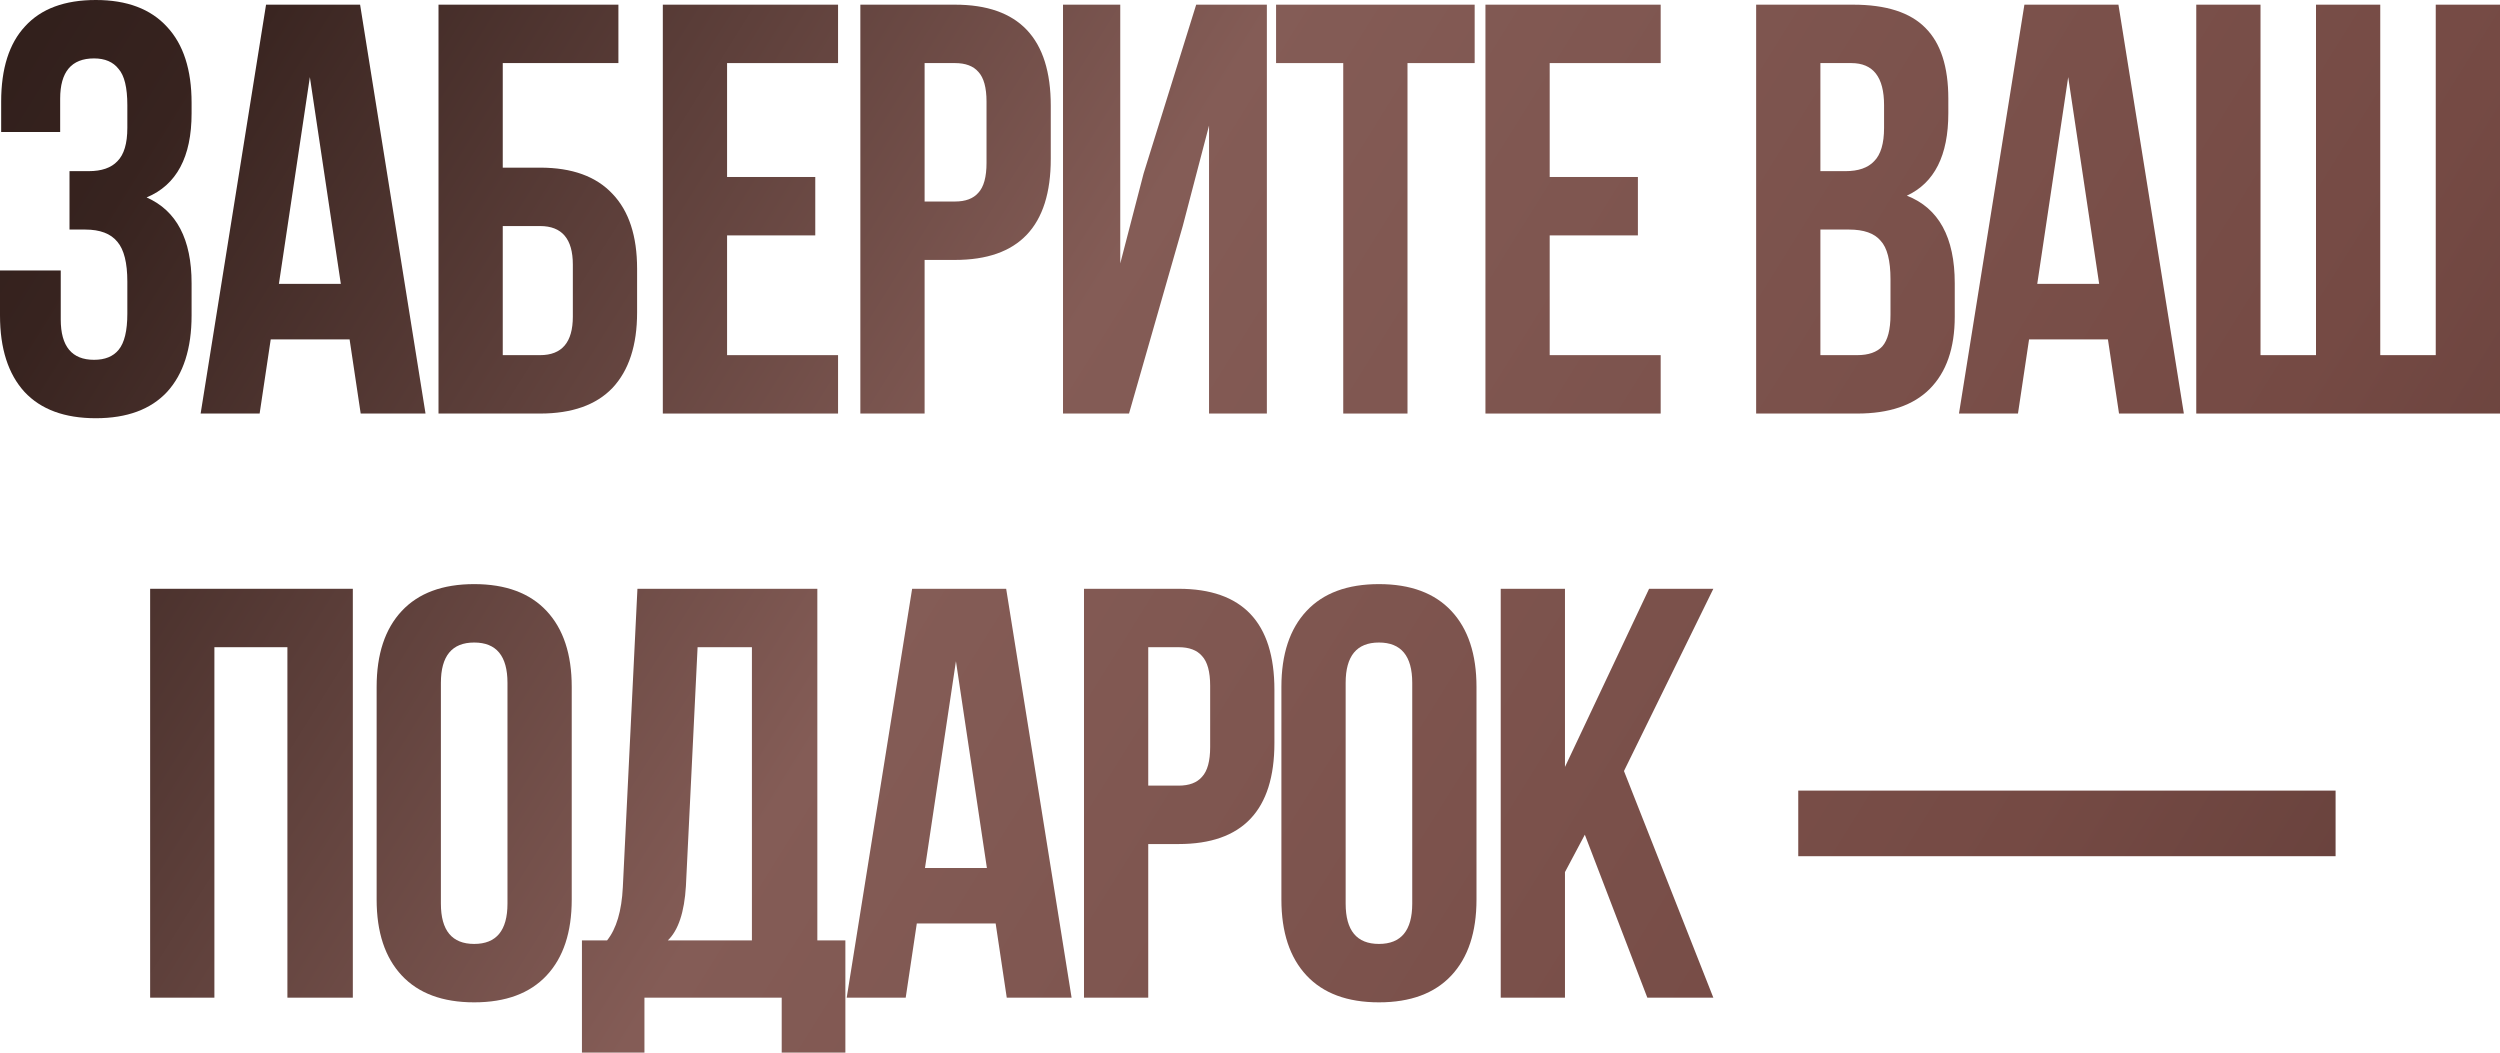 <?xml version="1.0" encoding="UTF-8"?> <svg xmlns="http://www.w3.org/2000/svg" viewBox="0 0 320.999 135.15" fill="none"><path d="M230.895 109.936V101.513H299.889V109.936H230.895Z" fill="url(#paint0_linear_3_858)"></path><path d="M211.517 128.1L203.492 107.175L200.942 111.975V128.1H192.692V75.6H200.942V98.475L211.742 75.6H219.992L208.517 99L219.992 128.1H211.517Z" fill="url(#paint1_linear_3_858)"></path><path d="M172.781 87.675V116.025C172.781 119.475 174.206 121.2 177.056 121.2C179.906 121.2 181.331 119.475 181.331 116.025V87.675C181.331 84.225 179.906 82.5 177.056 82.5C174.206 82.5 172.781 84.225 172.781 87.675ZM164.531 115.5V88.2C164.531 84 165.606 80.75 167.756 78.45C169.906 76.15 173.006 75 177.056 75C181.106 75 184.206 76.15 186.356 78.45C188.506 80.75 189.581 84 189.581 88.2V115.5C189.581 119.7 188.506 122.95 186.356 125.25C184.206 127.55 181.106 128.7 177.056 128.7C173.006 128.7 169.906 127.55 167.756 125.25C165.606 122.95 164.531 119.7 164.531 115.5Z" fill="url(#paint2_linear_3_858)"></path><path d="M151.334 75.6C159.534 75.6 163.634 79.925 163.634 88.575V95.4C163.634 104.05 159.534 108.375 151.334 108.375H147.434V128.1H139.184V75.6H151.334ZM151.334 83.1H147.434V100.875H151.334C152.684 100.875 153.684 100.5 154.334 99.75C155.034 99 155.384 97.725 155.384 95.925V88.05C155.384 86.25 155.034 84.975 154.334 84.225C153.684 83.475 152.684 83.1 151.334 83.1Z" fill="url(#paint3_linear_3_858)"></path><path d="M129.192 75.6L137.592 128.1H129.267L127.842 118.575H117.717L116.292 128.1H108.717L117.117 75.6H129.192ZM122.742 84.9L118.767 111.45H126.717L122.742 84.9Z" fill="url(#paint4_linear_3_858)"></path><path d="M108.546 135.15H100.371V128.1H82.746V135.15H74.721V120.75H77.946C79.146 119.25 79.821 116.975 79.971 113.925L81.846 75.6H104.946V120.75H108.546V135.15ZM89.571 83.1L88.071 113.775C87.871 117.125 87.096 119.45 85.746 120.75H96.546V83.1H89.571Z" fill="url(#paint5_linear_3_858)"></path><path d="M56.61 87.675V116.025C56.61 119.475 58.035 121.2 60.885 121.2C63.735 121.2 65.16 119.475 65.16 116.025V87.675C65.16 84.225 63.735 82.5 60.885 82.5C58.035 82.5 56.61 84.225 56.61 87.675ZM48.36 115.5V88.2C48.36 84 49.435 80.75 51.585 78.45C53.735 76.15 56.835 75 60.885 75C64.935 75 68.035 76.15 70.185 78.45C72.335 80.75 73.41 84 73.41 88.2V115.5C73.41 119.7 72.335 122.95 70.185 125.25C68.035 127.55 64.935 128.7 60.885 128.7C56.835 128.7 53.735 127.55 51.585 125.25C49.435 122.95 48.36 119.7 48.36 115.5Z" fill="url(#paint6_linear_3_858)"></path><path d="M27.528 83.1V128.1H19.278V75.6H45.303V128.1H36.903V83.1H27.528Z" fill="url(#paint7_linear_3_858)"></path><path d="M320.999 53.1H281.999V0.6H290.249V45.6H297.374V0.6H305.624V45.6H312.749V0.6H320.999V53.1Z" fill="url(#paint8_linear_3_858)"></path><path d="M272.007 0.6L280.406 53.1H272.082L270.657 43.575H260.532L259.107 53.1H251.532L259.932 0.6H272.007ZM265.557 9.9L261.582 36.45H269.532L265.557 9.9Z" fill="url(#paint9_linear_3_858)"></path><path d="M237.938 0.6C242.188 0.6 245.288 1.6 247.238 3.6C249.188 5.55 250.164 8.575 250.164 12.675V14.55C250.164 19.95 248.388 23.475 244.838 25.125C248.938 26.725 250.989 30.475 250.989 36.375V40.65C250.989 44.7 249.913 47.8 247.763 49.95C245.663 52.05 242.563 53.1 238.463 53.1H225.488V0.6H237.938ZM237.413 29.475H233.738V45.6H238.463C239.913 45.6 240.988 45.225 241.688 44.475C242.388 43.675 242.738 42.325 242.738 40.425V35.85C242.738 33.45 242.313 31.8 241.463 30.9C240.663 29.95 239.313 29.475 237.413 29.475ZM237.713 8.1H233.738V21.975H236.963C238.613 21.975 239.838 21.55 240.638 20.7C241.488 19.85 241.913 18.425 241.913 16.425V13.5C241.913 9.9 240.513 8.1 237.713 8.1Z" fill="url(#paint10_linear_3_858)"></path><path d="M198.98 8.1V22.725H210.305V30.225H198.98V45.6H213.23V53.1H190.73V0.6H213.23V8.1H198.98Z" fill="url(#paint11_linear_3_858)"></path><path d="M163.847 8.1V0.6H189.347V8.1H180.722V53.1H172.472V8.1H163.847Z" fill="url(#paint12_linear_3_858)"></path><path d="M151.865 29.025L144.965 53.1H136.49V0.6H143.84V33.825L146.84 22.275L153.59 0.6H162.665V53.1H155.24V16.125L151.865 29.025Z" fill="url(#paint13_linear_3_858)"></path><path d="M122.619 0.6C130.819 0.6 134.919 4.925 134.919 13.575V20.4C134.919 29.05 130.819 33.375 122.619 33.375H118.719V53.1H110.469V0.6H122.619ZM122.619 8.1H118.719V25.875H122.619C123.969 25.875 124.969 25.5 125.619 24.75C126.319 24 126.669 22.725 126.669 20.925V13.05C126.669 11.25 126.319 9.975 125.619 9.225C124.969 8.475 123.969 8.1 122.619 8.1Z" fill="url(#paint14_linear_3_858)"></path><path d="M93.356 8.1V22.725H104.681V30.225H93.356V45.6H107.606V53.1H85.106V0.6H107.606V8.1H93.356Z" fill="url(#paint15_linear_3_858)"></path><path d="M69.353 53.1H56.304V0.6H79.403V8.1H64.554V21.525H69.353C73.453 21.525 76.553 22.65 78.653 24.9C80.753 27.1 81.803 30.3 81.803 34.5V40.125C81.803 44.325 80.753 47.55 78.653 49.8C76.553 52 73.453 53.1 69.353 53.1ZM64.554 45.6H69.353C72.153 45.6 73.553 43.95 73.553 40.65V33.975C73.553 30.675 72.153 29.025 69.353 29.025H64.554V45.6Z" fill="url(#paint16_linear_3_858)"></path><path d="M46.237 0.6L54.637 53.1H46.312L44.887 43.575H34.761L33.336 53.1H25.761L34.161 0.6H46.237ZM39.787 9.9L35.811 36.45H43.762L39.787 9.9Z" fill="url(#paint17_linear_3_858)"></path><path d="M16.35 16.425V13.5C16.35 11.25 15.975 9.7 15.225 8.85C14.525 7.95 13.475 7.5 12.075 7.5C9.175 7.5 7.725 9.225 7.725 12.675V16.95H0.15V13.05C0.15 8.8 1.175 5.575 3.225 3.375C5.275 1.125 8.3 0 12.3 0C16.3 0 19.35 1.15 21.45 3.45C23.55 5.7 24.6 8.95 24.6 13.2V14.55C24.6 20.15 22.675 23.75 18.825 25.35C22.675 27.05 24.6 30.725 24.6 36.375V40.5C24.6 44.75 23.55 48.025 21.45 50.325C19.35 52.575 16.3 53.7 12.3 53.7C8.3 53.7 5.25 52.575 3.15 50.325C1.05 48.025 0 44.75 0 40.5V34.725H7.8V41.025C7.8 44.475 9.225 46.2 12.075 46.2C13.475 46.2 14.525 45.775 15.225 44.925C15.975 44.025 16.35 42.475 16.35 40.275V36.15C16.35 33.75 15.925 32.05 15.075 31.05C14.225 30 12.85 29.475 10.95 29.475H8.925V21.975H11.4C13.05 21.975 14.275 21.55 15.075 20.7C15.925 19.85 16.35 18.425 16.35 16.425Z" fill="url(#paint18_linear_3_858)"></path><defs><linearGradient id="paint0_linear_3_858" x1="-219.662" y1="-11.6" x2="1152.97" y2="844.996" gradientUnits="userSpaceOnUse"><stop></stop><stop offset="0.135" stop-color="#37231F"></stop><stop offset="0.205" stop-color="#845C56"></stop><stop offset="0.29" stop-color="#754A44"></stop><stop offset="0.525"></stop><stop offset="0.746" stop-color="#754A44"></stop><stop offset="1"></stop></linearGradient><linearGradient id="paint1_linear_3_858" x1="-219.662" y1="-11.6" x2="1152.97" y2="844.996" gradientUnits="userSpaceOnUse"><stop></stop><stop offset="0.135" stop-color="#37231F"></stop><stop offset="0.205" stop-color="#845C56"></stop><stop offset="0.29" stop-color="#754A44"></stop><stop offset="0.525"></stop><stop offset="0.746" stop-color="#754A44"></stop><stop offset="1"></stop></linearGradient><linearGradient id="paint2_linear_3_858" x1="-219.661" y1="-11.6" x2="1152.97" y2="844.995" gradientUnits="userSpaceOnUse"><stop></stop><stop offset="0.135" stop-color="#37231F"></stop><stop offset="0.205" stop-color="#845C56"></stop><stop offset="0.29" stop-color="#754A44"></stop><stop offset="0.525"></stop><stop offset="0.746" stop-color="#754A44"></stop><stop offset="1"></stop></linearGradient><linearGradient id="paint3_linear_3_858" x1="-219.662" y1="-11.6" x2="1152.97" y2="844.996" gradientUnits="userSpaceOnUse"><stop></stop><stop offset="0.135" stop-color="#37231F"></stop><stop offset="0.205" stop-color="#845C56"></stop><stop offset="0.29" stop-color="#754A44"></stop><stop offset="0.525"></stop><stop offset="0.746" stop-color="#754A44"></stop><stop offset="1"></stop></linearGradient><linearGradient id="paint4_linear_3_858" x1="-219.661" y1="-11.6" x2="1152.97" y2="844.996" gradientUnits="userSpaceOnUse"><stop></stop><stop offset="0.135" stop-color="#37231F"></stop><stop offset="0.205" stop-color="#845C56"></stop><stop offset="0.29" stop-color="#754A44"></stop><stop offset="0.525"></stop><stop offset="0.746" stop-color="#754A44"></stop><stop offset="1"></stop></linearGradient><linearGradient id="paint5_linear_3_858" x1="-219.661" y1="-11.6" x2="1152.97" y2="844.996" gradientUnits="userSpaceOnUse"><stop></stop><stop offset="0.135" stop-color="#37231F"></stop><stop offset="0.205" stop-color="#845C56"></stop><stop offset="0.29" stop-color="#754A44"></stop><stop offset="0.525"></stop><stop offset="0.746" stop-color="#754A44"></stop><stop offset="1"></stop></linearGradient><linearGradient id="paint6_linear_3_858" x1="-219.661" y1="-11.6" x2="1152.97" y2="844.995" gradientUnits="userSpaceOnUse"><stop></stop><stop offset="0.135" stop-color="#37231F"></stop><stop offset="0.205" stop-color="#845C56"></stop><stop offset="0.29" stop-color="#754A44"></stop><stop offset="0.525"></stop><stop offset="0.746" stop-color="#754A44"></stop><stop offset="1"></stop></linearGradient><linearGradient id="paint7_linear_3_858" x1="-219.662" y1="-11.6" x2="1152.97" y2="844.996" gradientUnits="userSpaceOnUse"><stop></stop><stop offset="0.135" stop-color="#37231F"></stop><stop offset="0.205" stop-color="#845C56"></stop><stop offset="0.29" stop-color="#754A44"></stop><stop offset="0.525"></stop><stop offset="0.746" stop-color="#754A44"></stop><stop offset="1"></stop></linearGradient><linearGradient id="paint8_linear_3_858" x1="-219.662" y1="-11.6" x2="1152.97" y2="844.996" gradientUnits="userSpaceOnUse"><stop></stop><stop offset="0.135" stop-color="#37231F"></stop><stop offset="0.205" stop-color="#845C56"></stop><stop offset="0.29" stop-color="#754A44"></stop><stop offset="0.525"></stop><stop offset="0.746" stop-color="#754A44"></stop><stop offset="1"></stop></linearGradient><linearGradient id="paint9_linear_3_858" x1="-219.661" y1="-11.6" x2="1152.97" y2="844.996" gradientUnits="userSpaceOnUse"><stop></stop><stop offset="0.135" stop-color="#37231F"></stop><stop offset="0.205" stop-color="#845C56"></stop><stop offset="0.29" stop-color="#754A44"></stop><stop offset="0.525"></stop><stop offset="0.746" stop-color="#754A44"></stop><stop offset="1"></stop></linearGradient><linearGradient id="paint10_linear_3_858" x1="-219.662" y1="-11.6" x2="1152.97" y2="844.996" gradientUnits="userSpaceOnUse"><stop></stop><stop offset="0.135" stop-color="#37231F"></stop><stop offset="0.205" stop-color="#845C56"></stop><stop offset="0.29" stop-color="#754A44"></stop><stop offset="0.525"></stop><stop offset="0.746" stop-color="#754A44"></stop><stop offset="1"></stop></linearGradient><linearGradient id="paint11_linear_3_858" x1="-219.662" y1="-11.6" x2="1152.97" y2="844.996" gradientUnits="userSpaceOnUse"><stop></stop><stop offset="0.135" stop-color="#37231F"></stop><stop offset="0.205" stop-color="#845C56"></stop><stop offset="0.29" stop-color="#754A44"></stop><stop offset="0.525"></stop><stop offset="0.746" stop-color="#754A44"></stop><stop offset="1"></stop></linearGradient><linearGradient id="paint12_linear_3_858" x1="-219.661" y1="-11.6" x2="1152.97" y2="844.996" gradientUnits="userSpaceOnUse"><stop></stop><stop offset="0.135" stop-color="#37231F"></stop><stop offset="0.205" stop-color="#845C56"></stop><stop offset="0.29" stop-color="#754A44"></stop><stop offset="0.525"></stop><stop offset="0.746" stop-color="#754A44"></stop><stop offset="1"></stop></linearGradient><linearGradient id="paint13_linear_3_858" x1="-219.662" y1="-11.6" x2="1152.97" y2="844.996" gradientUnits="userSpaceOnUse"><stop></stop><stop offset="0.135" stop-color="#37231F"></stop><stop offset="0.205" stop-color="#845C56"></stop><stop offset="0.29" stop-color="#754A44"></stop><stop offset="0.525"></stop><stop offset="0.746" stop-color="#754A44"></stop><stop offset="1"></stop></linearGradient><linearGradient id="paint14_linear_3_858" x1="-219.662" y1="-11.6" x2="1152.97" y2="844.996" gradientUnits="userSpaceOnUse"><stop></stop><stop offset="0.135" stop-color="#37231F"></stop><stop offset="0.205" stop-color="#845C56"></stop><stop offset="0.29" stop-color="#754A44"></stop><stop offset="0.525"></stop><stop offset="0.746" stop-color="#754A44"></stop><stop offset="1"></stop></linearGradient><linearGradient id="paint15_linear_3_858" x1="-219.662" y1="-11.6" x2="1152.97" y2="844.996" gradientUnits="userSpaceOnUse"><stop></stop><stop offset="0.135" stop-color="#37231F"></stop><stop offset="0.205" stop-color="#845C56"></stop><stop offset="0.29" stop-color="#754A44"></stop><stop offset="0.525"></stop><stop offset="0.746" stop-color="#754A44"></stop><stop offset="1"></stop></linearGradient><linearGradient id="paint16_linear_3_858" x1="-219.661" y1="-11.6" x2="1152.97" y2="844.996" gradientUnits="userSpaceOnUse"><stop></stop><stop offset="0.135" stop-color="#37231F"></stop><stop offset="0.205" stop-color="#845C56"></stop><stop offset="0.29" stop-color="#754A44"></stop><stop offset="0.525"></stop><stop offset="0.746" stop-color="#754A44"></stop><stop offset="1"></stop></linearGradient><linearGradient id="paint17_linear_3_858" x1="-219.661" y1="-11.6" x2="1152.97" y2="844.996" gradientUnits="userSpaceOnUse"><stop></stop><stop offset="0.135" stop-color="#37231F"></stop><stop offset="0.205" stop-color="#845C56"></stop><stop offset="0.29" stop-color="#754A44"></stop><stop offset="0.525"></stop><stop offset="0.746" stop-color="#754A44"></stop><stop offset="1"></stop></linearGradient><linearGradient id="paint18_linear_3_858" x1="-219.662" y1="-11.6" x2="1152.97" y2="844.995" gradientUnits="userSpaceOnUse"><stop></stop><stop offset="0.135" stop-color="#37231F"></stop><stop offset="0.205" stop-color="#845C56"></stop><stop offset="0.29" stop-color="#754A44"></stop><stop offset="0.525"></stop><stop offset="0.746" stop-color="#754A44"></stop><stop offset="1"></stop></linearGradient></defs></svg> 